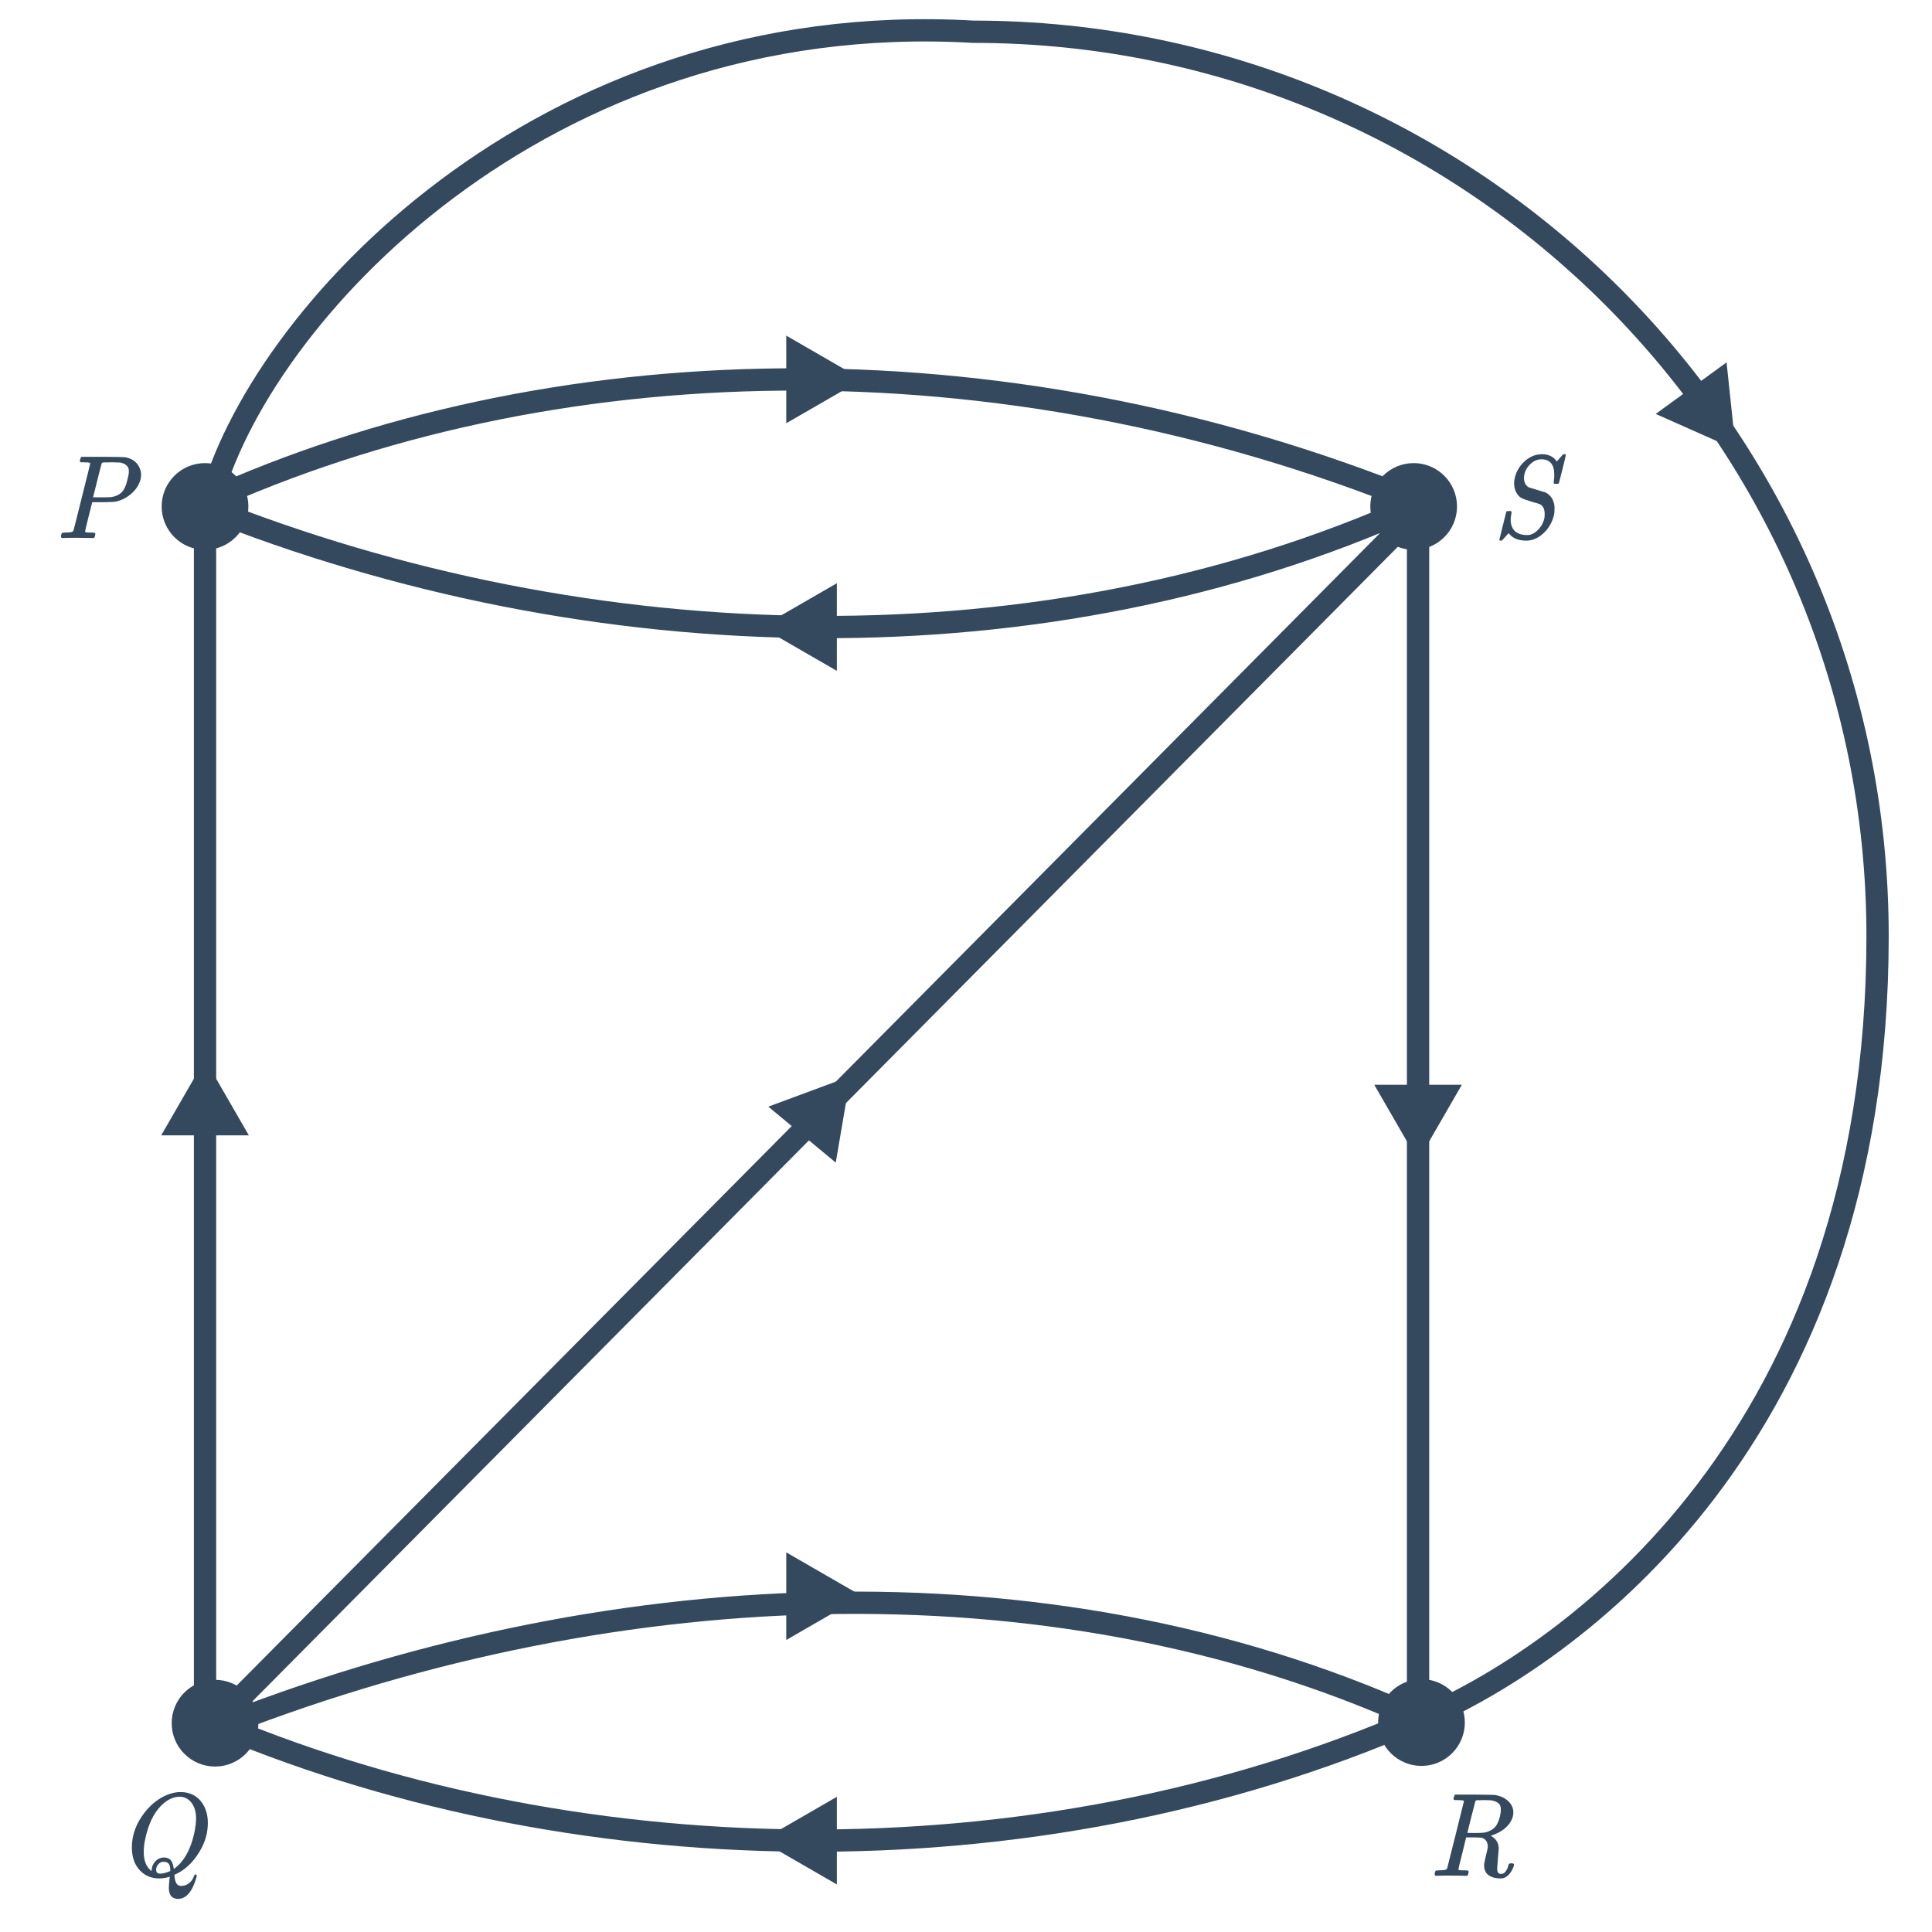 <svg width="260" height="260" viewBox="0 0 260 260" fill="none" xmlns="http://www.w3.org/2000/svg">
<path d="M8.316 72.404C8.242 72.33 8.204 72.271 8.204 72.228C8.204 72.058 8.242 71.898 8.316 71.748C8.359 71.695 8.54 71.668 8.86 71.668C9.244 71.658 9.495 71.636 9.612 71.604C9.74 71.572 9.831 71.508 9.884 71.412C9.906 71.37 10.284 69.866 11.02 66.9C11.767 63.935 12.14 62.431 12.14 62.388C12.14 62.378 12.135 62.362 12.124 62.34V62.308C12.06 62.244 11.735 62.212 11.148 62.212H10.86C10.796 62.159 10.759 62.116 10.748 62.084C10.738 62.042 10.754 61.94 10.796 61.78C10.839 61.642 10.892 61.54 10.956 61.476H13.788C15.676 61.487 16.679 61.503 16.796 61.524C17.714 61.684 18.354 62.116 18.716 62.82C18.898 63.162 18.988 63.524 18.988 63.908C18.988 64.303 18.882 64.724 18.668 65.172C18.402 65.716 18.002 66.196 17.468 66.612C16.946 67.028 16.359 67.316 15.708 67.476C15.442 67.54 14.802 67.578 13.788 67.588H12.412L11.932 69.492C11.612 70.762 11.452 71.439 11.452 71.524C11.452 71.546 11.458 71.567 11.468 71.588C11.49 71.599 11.511 71.61 11.532 71.62C11.564 71.631 11.596 71.642 11.628 71.652C11.671 71.652 11.719 71.652 11.772 71.652C11.826 71.652 11.874 71.658 11.916 71.668C11.97 71.668 12.028 71.668 12.092 71.668C12.167 71.668 12.231 71.668 12.284 71.668C12.615 71.668 12.791 71.7 12.812 71.764C12.834 71.796 12.828 71.898 12.796 72.068C12.743 72.26 12.695 72.367 12.652 72.388C12.62 72.399 12.556 72.404 12.46 72.404C12.247 72.404 11.911 72.399 11.452 72.388C10.994 72.378 10.631 72.372 10.364 72.372C9.372 72.372 8.743 72.383 8.476 72.404H8.316ZM16.156 62.244C16.092 62.234 15.714 62.223 15.02 62.212C14.86 62.212 14.69 62.218 14.508 62.228C14.338 62.228 14.199 62.228 14.092 62.228C13.986 62.228 13.927 62.228 13.916 62.228C13.81 62.239 13.73 62.287 13.676 62.372C13.666 62.394 13.564 62.783 13.372 63.54C13.191 64.287 13.004 65.034 12.812 65.78L12.524 66.9C12.524 66.922 12.871 66.932 13.564 66.932C14.3 66.932 14.706 66.927 14.78 66.916C15.463 66.852 16.002 66.623 16.396 66.228C16.706 65.919 16.951 65.386 17.132 64.628C17.26 64.148 17.33 63.78 17.34 63.524C17.34 63.332 17.335 63.204 17.324 63.14C17.207 62.671 16.818 62.372 16.156 62.244Z" fill="#34495E"/>
<path d="M23.971 255.542C23.171 255.542 22.755 255.078 22.723 254.15C22.723 253.84 22.75 253.44 22.803 252.95C22.835 252.736 22.851 252.603 22.851 252.55C22.819 252.56 22.777 252.576 22.723 252.598C22.286 252.726 21.854 252.79 21.427 252.79C20.414 252.79 19.571 252.454 18.899 251.781C18.131 251.013 17.747 249.968 17.747 248.645C17.747 247.312 18.099 246.059 18.803 244.885C19.518 243.701 20.377 242.784 21.379 242.133C22.222 241.579 23.097 241.259 24.003 241.173H24.195C24.505 241.173 24.734 241.184 24.883 241.205C25.907 241.355 26.702 241.861 27.267 242.725C27.459 243.024 27.593 243.296 27.667 243.541C27.87 244.032 27.971 244.64 27.971 245.365C27.971 245.589 27.966 245.739 27.955 245.813C27.859 247.136 27.411 248.384 26.611 249.557C25.801 250.795 24.809 251.685 23.635 252.229L23.459 252.309L23.475 252.405C23.518 252.854 23.593 253.179 23.699 253.382C23.806 253.595 23.971 253.728 24.195 253.782C24.227 253.792 24.297 253.798 24.403 253.798C24.862 253.798 25.273 253.616 25.635 253.254C25.87 253.008 26.03 252.736 26.115 252.438C26.158 252.32 26.222 252.261 26.307 252.261C26.403 252.261 26.462 252.309 26.483 252.405C26.483 252.48 26.43 252.678 26.323 252.998C25.833 254.555 25.123 255.398 24.195 255.526C24.153 255.536 24.078 255.542 23.971 255.542ZM20.403 251.701C20.403 251.275 20.563 250.88 20.883 250.517C21.214 250.155 21.614 249.973 22.083 249.973C22.414 249.973 22.697 250.075 22.931 250.277C23.145 250.501 23.289 250.853 23.363 251.333L23.395 251.509L23.555 251.397C24.483 250.693 25.203 249.627 25.715 248.197C26.014 247.355 26.217 246.501 26.323 245.637C26.366 245.232 26.387 244.933 26.387 244.741C26.387 243.941 26.217 243.28 25.875 242.757C25.534 242.224 25.065 241.909 24.467 241.813C24.403 241.803 24.307 241.797 24.179 241.797C23.294 241.797 22.441 242.219 21.619 243.061C20.638 244.085 19.945 245.568 19.539 247.509C19.411 248.064 19.347 248.629 19.347 249.205C19.347 250.24 19.593 251.008 20.083 251.509C20.243 251.691 20.345 251.781 20.387 251.781C20.398 251.781 20.403 251.755 20.403 251.701ZM22.915 251.653C22.915 251.28 22.846 251.003 22.707 250.821C22.569 250.64 22.334 250.549 22.003 250.549C21.737 250.549 21.502 250.661 21.299 250.885C21.107 251.099 21.011 251.344 21.011 251.621C21.011 251.973 21.193 252.149 21.555 252.149C21.907 252.149 22.361 252.032 22.915 251.797V251.653Z" fill="#34495E"/>
<path d="M193.18 252.438C193.105 252.363 193.068 252.304 193.068 252.261C193.068 252.091 193.105 251.931 193.18 251.781C193.222 251.728 193.404 251.701 193.724 251.701C194.107 251.691 194.358 251.669 194.476 251.637C194.604 251.605 194.694 251.541 194.748 251.445C194.769 251.403 195.148 249.899 195.884 246.933C196.63 243.968 197.004 242.464 197.004 242.421C197.004 242.411 196.998 242.395 196.988 242.373V242.341C196.924 242.277 196.598 242.245 196.012 242.245H195.724C195.66 242.192 195.622 242.149 195.612 242.117C195.601 242.075 195.617 241.973 195.66 241.813C195.702 241.675 195.756 241.573 195.82 241.509H198.364C200.156 241.52 201.132 241.541 201.292 241.573C201.313 241.584 201.372 241.6 201.468 241.621C202.14 241.771 202.673 242.059 203.068 242.485C203.462 242.901 203.66 243.376 203.66 243.909C203.66 244.261 203.574 244.608 203.404 244.949C202.945 245.888 202.022 246.587 200.635 247.045C200.678 247.077 200.732 247.115 200.796 247.157C201.393 247.541 201.692 248.085 201.692 248.789C201.692 248.917 201.654 249.381 201.58 250.181C201.516 250.971 201.484 251.376 201.484 251.397C201.484 251.675 201.521 251.877 201.595 252.005C201.67 252.123 201.82 252.181 202.044 252.181C202.278 252.181 202.47 252.069 202.62 251.845C202.79 251.632 202.924 251.328 203.02 250.933C203.041 250.816 203.169 250.757 203.404 250.757C203.638 250.757 203.756 250.811 203.756 250.917C203.756 251.003 203.734 251.093 203.692 251.189C203.542 251.616 203.334 251.973 203.068 252.261C202.812 252.539 202.529 252.71 202.22 252.774C202.166 252.784 202.076 252.79 201.948 252.79C201.276 252.79 200.737 252.646 200.332 252.357C199.926 252.059 199.724 251.616 199.724 251.029C199.724 250.816 199.804 250.389 199.964 249.749C200.134 249.077 200.22 248.672 200.22 248.533C200.22 247.904 199.953 247.499 199.42 247.317C199.345 247.296 198.972 247.28 198.3 247.269H197.308L196.796 249.365C196.444 250.741 196.268 251.472 196.268 251.557C196.268 251.579 196.273 251.6 196.284 251.621C196.305 251.632 196.326 251.643 196.348 251.653C196.38 251.664 196.412 251.675 196.444 251.685C196.486 251.685 196.534 251.685 196.588 251.685C196.641 251.685 196.689 251.691 196.732 251.701C196.785 251.701 196.844 251.701 196.908 251.701C196.982 251.701 197.046 251.701 197.1 251.701C197.43 251.701 197.606 251.733 197.628 251.797C197.649 251.829 197.644 251.931 197.612 252.101C197.569 252.293 197.521 252.4 197.468 252.421C197.425 252.432 197.372 252.438 197.308 252.438C197.105 252.438 196.769 252.432 196.299 252.421C195.841 252.411 195.484 252.405 195.228 252.405C194.257 252.405 193.633 252.416 193.356 252.438H193.18ZM201.98 243.509C201.98 243.125 201.873 242.848 201.66 242.677C201.446 242.496 201.126 242.363 200.7 242.277C200.636 242.267 200.305 242.256 199.708 242.245C199.58 242.245 199.441 242.251 199.292 242.261C199.153 242.261 199.036 242.261 198.94 242.261C198.844 242.261 198.79 242.261 198.78 242.261C198.673 242.272 198.593 242.32 198.54 242.405L198.428 242.869C198.353 243.168 198.262 243.52 198.156 243.925C198.049 244.331 197.942 244.741 197.836 245.157C197.74 245.573 197.654 245.925 197.58 246.213C197.505 246.501 197.468 246.651 197.468 246.661C197.745 246.672 198.033 246.677 198.332 246.677C198.972 246.677 199.43 246.661 199.708 246.629C199.985 246.587 200.289 246.485 200.62 246.325C200.94 246.144 201.19 245.92 201.372 245.653C201.553 245.376 201.713 244.981 201.852 244.469C201.937 244.096 201.98 243.776 201.98 243.509Z" fill="#34495E"/>
<path d="M203.298 70.052C203.33 70.692 203.532 71.178 203.906 71.508C204.29 71.839 204.818 72.004 205.49 72.004C205.682 72.004 205.815 71.994 205.89 71.972C206.327 71.866 206.732 71.599 207.106 71.172C207.49 70.735 207.735 70.244 207.842 69.7C207.863 69.583 207.874 69.402 207.874 69.156C207.874 68.506 207.655 68.068 207.218 67.844C207.164 67.812 206.807 67.706 206.146 67.524C205.367 67.29 204.876 67.108 204.674 66.98C204.396 66.788 204.172 66.522 204.002 66.18C203.842 65.828 203.762 65.45 203.762 65.044C203.762 64.639 203.852 64.196 204.034 63.716C204.3 63.044 204.716 62.468 205.282 61.988C205.847 61.508 206.45 61.231 207.09 61.156C207.26 61.135 207.399 61.124 207.506 61.124C208.402 61.124 209.068 61.45 209.506 62.1C209.655 61.94 209.794 61.786 209.922 61.636C210.06 61.476 210.162 61.359 210.226 61.284C210.3 61.21 210.348 61.162 210.37 61.14C210.38 61.14 210.402 61.14 210.434 61.14C210.466 61.13 210.492 61.124 210.514 61.124C210.652 61.124 210.722 61.162 210.722 61.236C210.722 61.311 210.567 61.962 210.258 63.188C209.959 64.404 209.794 65.028 209.762 65.06L209.714 65.108H209.458C209.372 65.108 209.308 65.108 209.266 65.108C209.234 65.108 209.202 65.103 209.17 65.092C209.138 65.082 209.116 65.066 209.106 65.044C209.095 65.023 209.09 64.991 209.09 64.948C209.09 64.874 209.095 64.81 209.106 64.756C209.148 64.49 209.17 64.202 209.17 63.892C209.17 62.506 208.588 61.812 207.426 61.812C206.828 61.812 206.29 62.074 205.81 62.596C205.33 63.119 205.09 63.706 205.09 64.356C205.09 64.644 205.159 64.911 205.298 65.156C205.436 65.391 205.618 65.546 205.842 65.62L208.002 66.276C208.588 66.586 208.962 67.071 209.122 67.732C209.175 67.914 209.202 68.095 209.202 68.276V68.5C209.202 68.863 209.17 69.167 209.106 69.412C208.924 70.127 208.599 70.767 208.13 71.332C207.66 71.887 207.116 72.292 206.498 72.548C206.146 72.687 205.778 72.756 205.394 72.756C204.316 72.756 203.527 72.42 203.026 71.748L202.882 71.908C202.86 71.93 202.823 71.967 202.77 72.02C202.727 72.074 202.674 72.138 202.61 72.212C202.546 72.287 202.492 72.346 202.45 72.388C202.247 72.612 202.135 72.73 202.114 72.74L202.066 72.756C202.023 72.756 201.991 72.756 201.97 72.756C201.842 72.756 201.778 72.714 201.778 72.628C201.778 72.596 202.087 71.343 202.706 68.868C202.727 68.804 202.85 68.772 203.074 68.772H203.33C203.394 68.836 203.426 68.884 203.426 68.916C203.426 68.959 203.41 69.066 203.378 69.236C203.324 69.492 203.298 69.764 203.298 70.052Z" fill="#34495E"/>
<circle cx="28.941" cy="231.898" r="5.836" fill="#34495E"/>
<circle cx="27.591" cy="68.158" r="5.836" fill="#34495E"/>
<path d="M27.592 231.299V67.577C73.652 46.593 134.048 44.546 190.837 67.577V231.299C138.643 254.088 75.878 252.237 27.592 231.299Z" stroke="#34495E" stroke-width="3" stroke-linecap="round" stroke-linejoin="round"/>
<path d="M27.4 68.158C79.969 89.191 140.744 90.392 190.242 68.158" stroke="#34495E" stroke-width="3"/>
<path d="M28.297 232.889C80.865 211.856 140.745 208.811 190.244 231.045" stroke="#34495E" stroke-width="3"/>
<path d="M28.941 231.897L191.293 68.25" stroke="#34495E" stroke-width="3"/>
<path d="M116.023 51.063L105.811 45.167V56.959L116.023 51.063Z" fill="#34495E"/>
<path d="M102.406 84.385L112.619 78.489V90.281L102.406 84.385Z" fill="#34495E"/>
<path d="M116.023 214.807L105.811 208.911V220.703L116.023 214.807Z" fill="#34495E"/>
<path d="M102.406 247.704L112.619 241.807V253.6L102.406 247.704Z" fill="#34495E"/>
<path d="M27.591 142.574L33.487 152.787H21.695L27.591 142.574Z" fill="#34495E"/>
<path d="M190.836 156.191L196.732 145.979H184.939L190.836 156.191Z" fill="#34495E"/>
<path d="M114.454 144.834L112.471 156.458L103.396 148.928L114.454 144.834Z" fill="#34495E"/>
<path d="M233.593 60.495L232.354 48.768L222.818 55.705L233.593 60.495Z" fill="#34495E"/>
<path d="M190.195 231.814C211.825 222.801 252.675 193.212 252.675 125.989C252.675 58.766 198.18 4.27 130.956 4.27C72.672 0.923 34.559 42.998 28.252 67.706" stroke="#34495E" stroke-width="3"/>
<circle cx="191.295" cy="231.812" r="5.836" fill="#34495E"/>
<circle cx="190.244" cy="68.158" r="5.836" fill="#34495E"/>
</svg>
